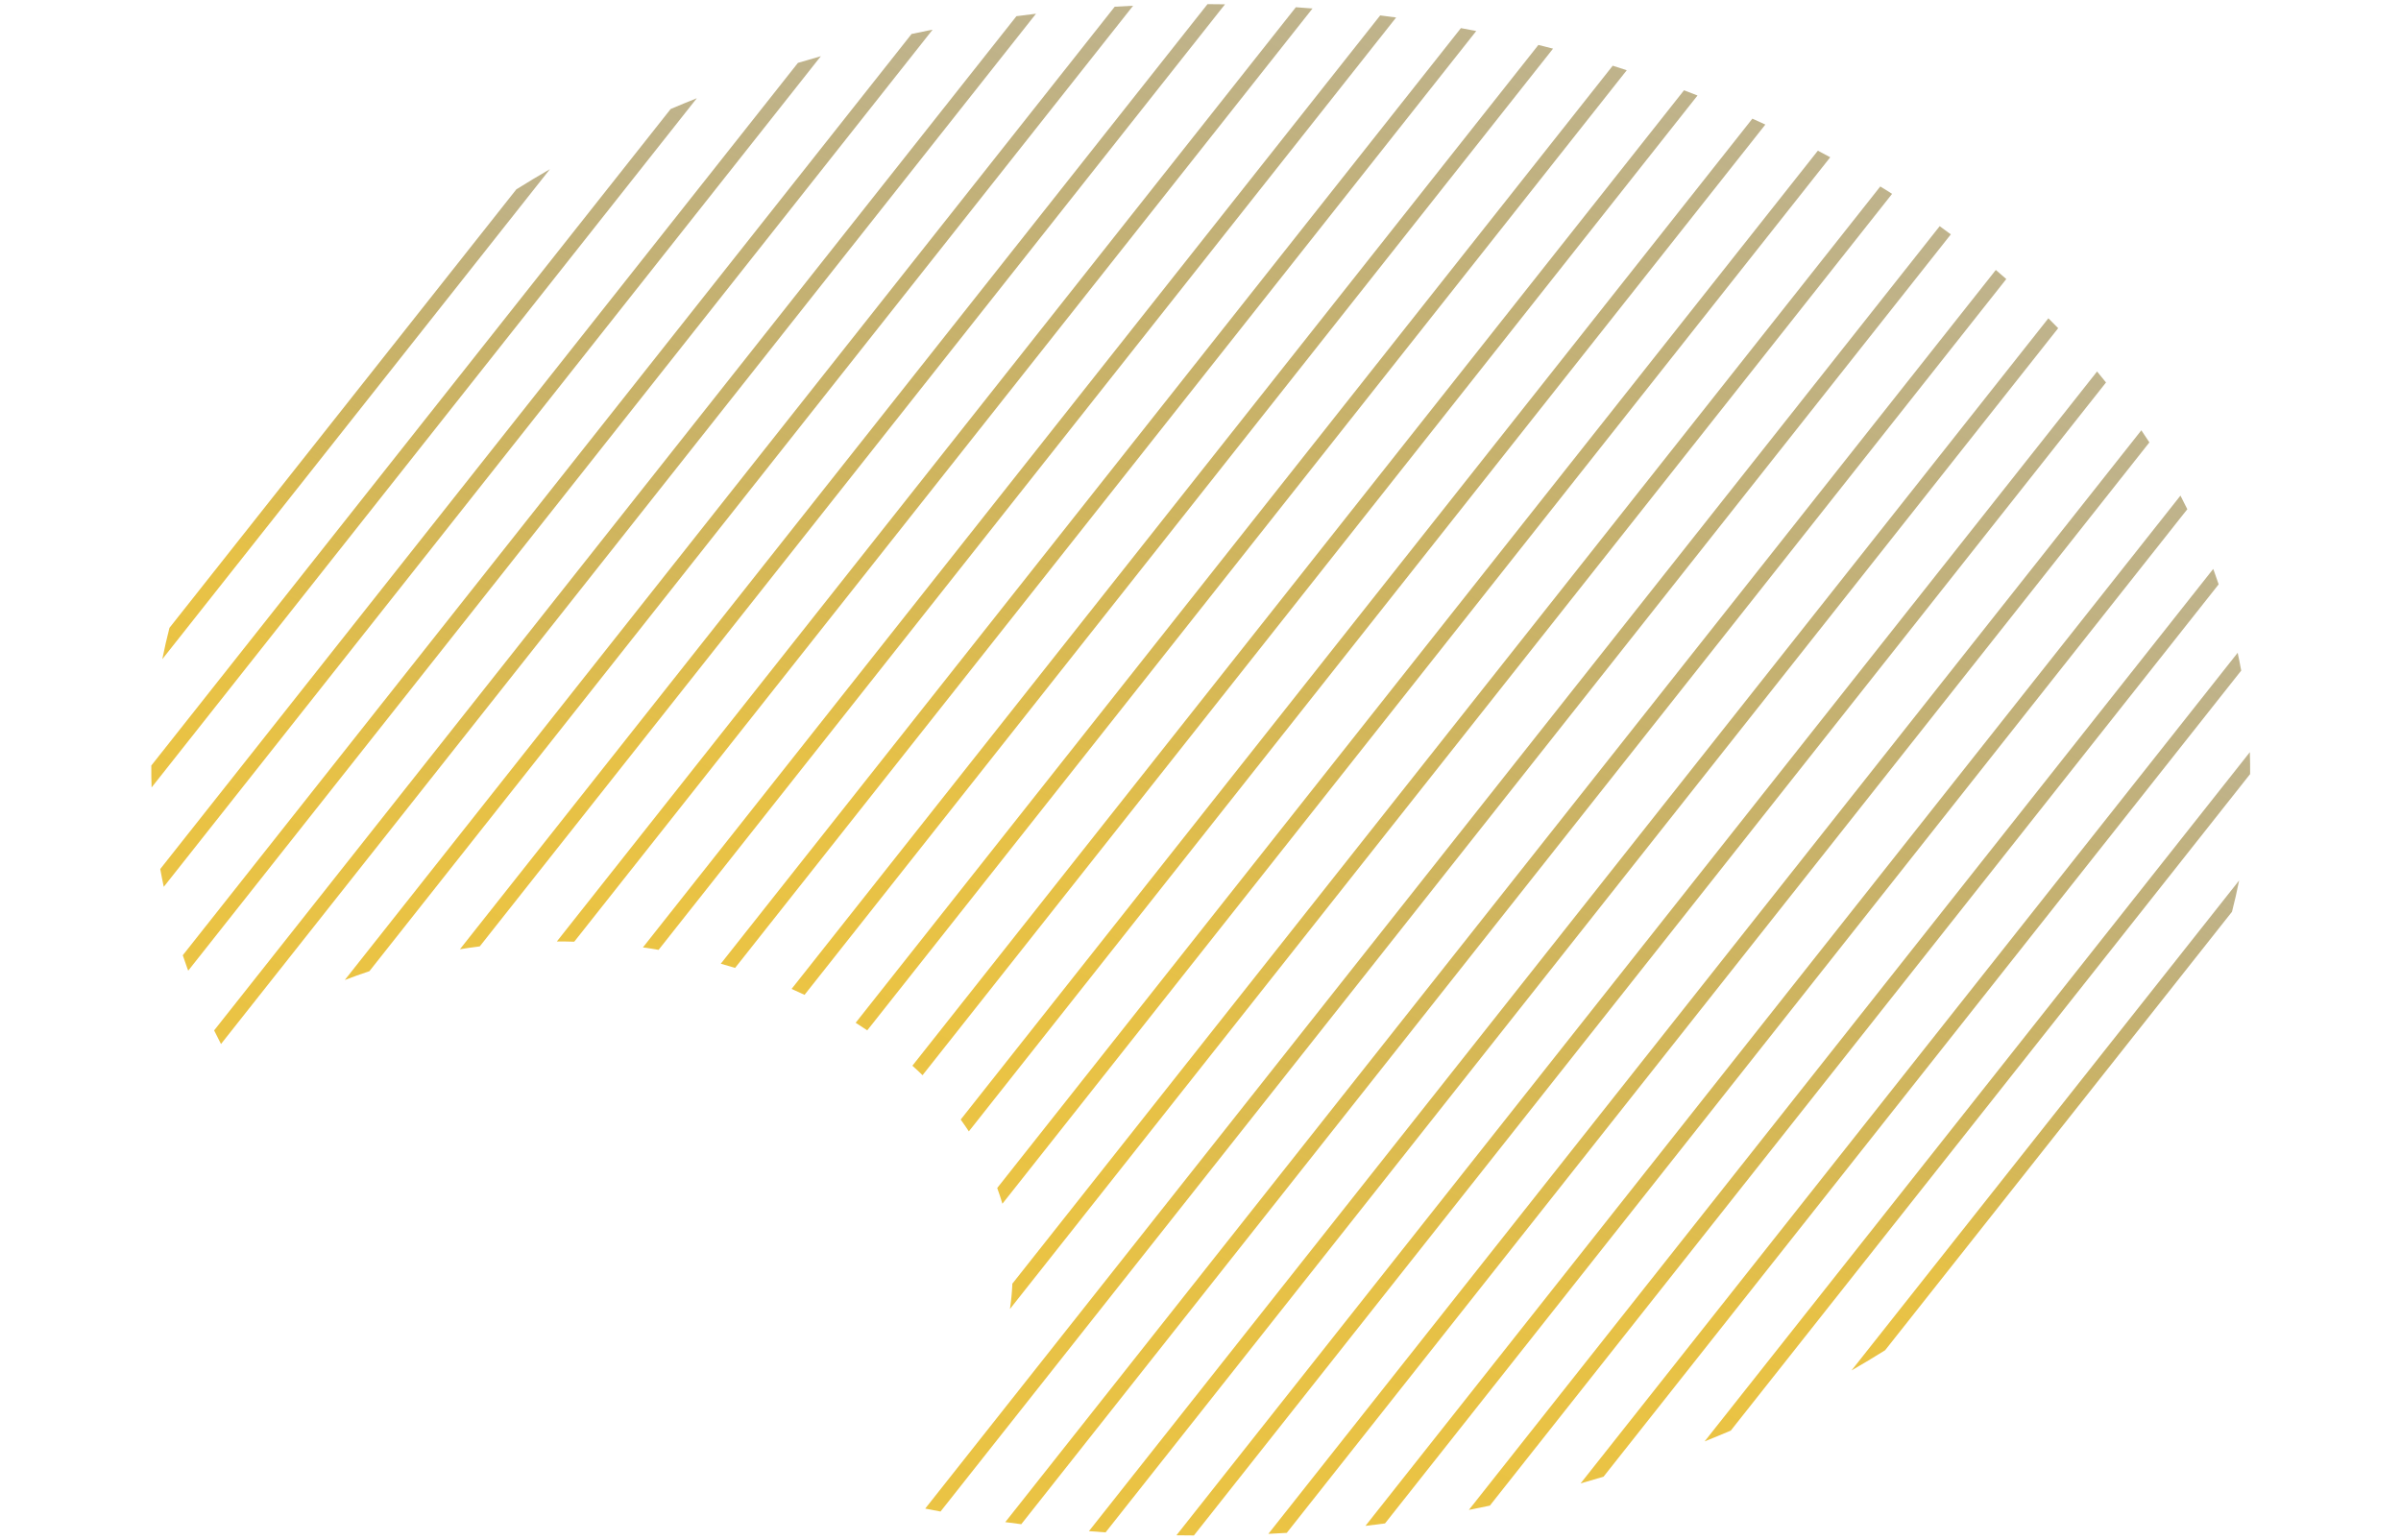 <svg xmlns="http://www.w3.org/2000/svg" xmlns:xlink="http://www.w3.org/1999/xlink" width="461.58" height="296.123" viewBox="0 0 461.58 296.123"><defs><style>.a{fill:url(#a);}</style><linearGradient id="a" x1="-2.128" y1="0.262" x2="1" y2="-2.275" gradientUnits="objectBoundingBox"><stop offset="0" stop-color="#ffd036"/><stop offset="0.369" stop-color="#e3b930" stop-opacity="0.89"/><stop offset="1" stop-opacity="0"/></linearGradient></defs><g transform="matrix(0.966, -0.259, 0.259, 0.966, -6.387, 48.916)"><path class="a" d="M91.889,5.321,5.654,69.49c-1.017,1.794-1.972,3.618-2.886,5.461L99.131,3.245Q95.466,4.226,91.889,5.321Z" transform="translate(13.379 9.963)"/><path class="a" d="M134.049,5.266,4.933,101.343q-.56,2.029-1.04,4.086L139.443,4.565Q136.729,4.886,134.049,5.266Z" transform="translate(3.875 2.778)"/><path class="a" d="M163.459,5.6,4.924,123.572q-.145,1.735-.232,3.486L168.046,5.5Q165.744,5.531,163.459,5.6Z" transform="translate(0.39 0.212)"/><path class="a" d="M189.812,6.3c-1.145-.079-2.283-.139-3.422-.2L5.2,140.925c.06.867.114,1.734.192,2.606.016.175.04.348.056.523L190.5,6.358C190.268,6.342,190.041,6.32,189.812,6.3Z"/><path class="a" d="M205.191,6.717,5.728,155.141c.191.957.384,1.914.6,2.868L208.949,7.233C207.7,7.051,206.446,6.884,205.191,6.717Z" transform="translate(1.552 1.3)"/><path class="a" d="M200.379,7.181,10.51,148.467c-1.693.1-3.368.234-5.013.415L196.912,6.446C198.063,6.688,199.227,6.93,200.379,7.181Z" transform="translate(28.549 4.704)"/><path class="a" d="M194.441,7.161,9.166,145.027c-1.265-.178-2.541-.326-3.828-.456L191.2,6.259C192.287,6.557,193.364,6.854,194.441,7.161Z" transform="translate(51.62 9.031)"/><path class="a" d="M192.04,7.247,8.5,143.816c-1.066-.327-2.143-.624-3.218-.91L189.007,6.187C190.021,6.531,191.037,6.884,192.04,7.247Z" transform="translate(70.059 14.077)"/><path class="a" d="M191.416,7.351,8.047,143.8c-.916-.428-1.844-.846-2.783-1.234L188.559,6.173C189.511,6.562,190.476,6.952,191.416,7.351Z" transform="translate(85.761 19.808)"/><path class="a" d="M191.985,7.505,7.732,144.612c-.8-.5-1.619-1-2.447-1.494L189.288,6.2C190.191,6.623,191.094,7.059,191.985,7.505Z" transform="translate(99.387 26.156)"/><path class="a" d="M193.526,7.672,7.442,146.141c-.692-.593-1.395-1.169-2.111-1.744L190.993,6.252C191.846,6.717,192.686,7.2,193.526,7.672Z" transform="translate(111.231 33.085)"/><path class="a" d="M196,7.879,7.179,148.386c-.578-.667-1.171-1.336-1.774-1.985L193.619,6.338C194.421,6.838,195.212,7.358,196,7.879Z" transform="translate(121.368 40.558)"/><path class="a" d="M199.594,8.1,6.924,151.474c-.454-.76-.922-1.522-1.414-2.264L197.346,6.46C198.1,7.008,198.854,7.556,199.594,8.1Z" transform="translate(129.654 48.55)"/><path class="a" d="M204.593,8.373,6.579,155.708c-.291-.87-.6-1.741-.926-2.6L202.482,6.629C203.2,7.2,203.9,7.789,204.593,8.373Z" transform="translate(135.8 57.054)"/><path class="a" d="M211.848,8.707,6.04,161.853c-.029-1.056-.085-2.112-.181-3.182L209.874,6.871C210.541,7.483,211.195,8.095,211.848,8.707Z" transform="translate(138.966 66.021)"/><path class="a" d="M225.688,9.286,6.369,172.486A44.206,44.206,0,0,0,8.081,167.9L223.863,7.329C224.48,7.978,225.1,8.628,225.688,9.286Z" transform="translate(134.788 75.317)"/><path class="a" d="M259.452,8.494,7.243,196.167q1.34.663,2.693,1.31L261.116,10.569Q260.291,9.528,259.452,8.494Z" transform="translate(108.251 84.48)"/><path class="a" d="M253.331,8.293,7.072,191.539c.949.4,1.907.79,2.865,1.182L254.821,10.5C254.328,9.76,253.837,9.024,253.331,8.293Z" transform="translate(122.614 95.609)"/><path class="a" d="M245.379,8.033,6.85,185.527c1.008.357,2.015.712,3.029,1.058L246.705,10.359C246.274,9.58,245.826,8.807,245.379,8.033Z" transform="translate(137.916 107.461)"/><path class="a" d="M235.451,7.708,6.573,178.02q1.615.463,3.237.9L236.568,10.189Q236.022,8.944,235.451,7.708Z" transform="translate(154.234 120.092)"/><path class="a" d="M223.268,7.309,6.233,168.81c1.153.25,2.307.5,3.465.734L224.158,9.959C223.873,9.074,223.572,8.191,223.268,7.309Z" transform="translate(171.712 133.612)"/><path class="a" d="M208.442,6.824,5.819,157.6c1.249.184,2.5.351,3.758.517L209.039,9.692C208.849,8.735,208.655,7.778,208.442,6.824Z" transform="translate(190.547 148.175)"/><path class="a" d="M190.415,6.754c-.016-.174-.04-.348-.057-.522L5.314,143.928c.229.017.455.038.685.054,1.145.079,2.283.138,3.422.2L190.606,9.36C190.548,8.492,190.494,7.627,190.415,6.754Z" transform="translate(211.057 164.022)"/><path class="a" d="M168.048,5.5,4.691,127.058q2.3-.03,4.588-.1L167.816,8.987Q167.959,7.252,168.048,5.5Z" transform="translate(233.739 181.536)"/><path class="a" d="M139.442,4.565,3.893,105.429q2.714-.321,5.394-.7L138.4,8.65Q138.962,6.623,139.442,4.565Z" transform="translate(259.657 201.535)"/><path class="a" d="M99.131,3.245,2.767,74.951q3.665-.981,7.242-2.076L96.244,8.706C97.263,6.912,98.217,5.088,99.131,3.245Z" transform="translate(291.59 226.149)"/></g></svg>